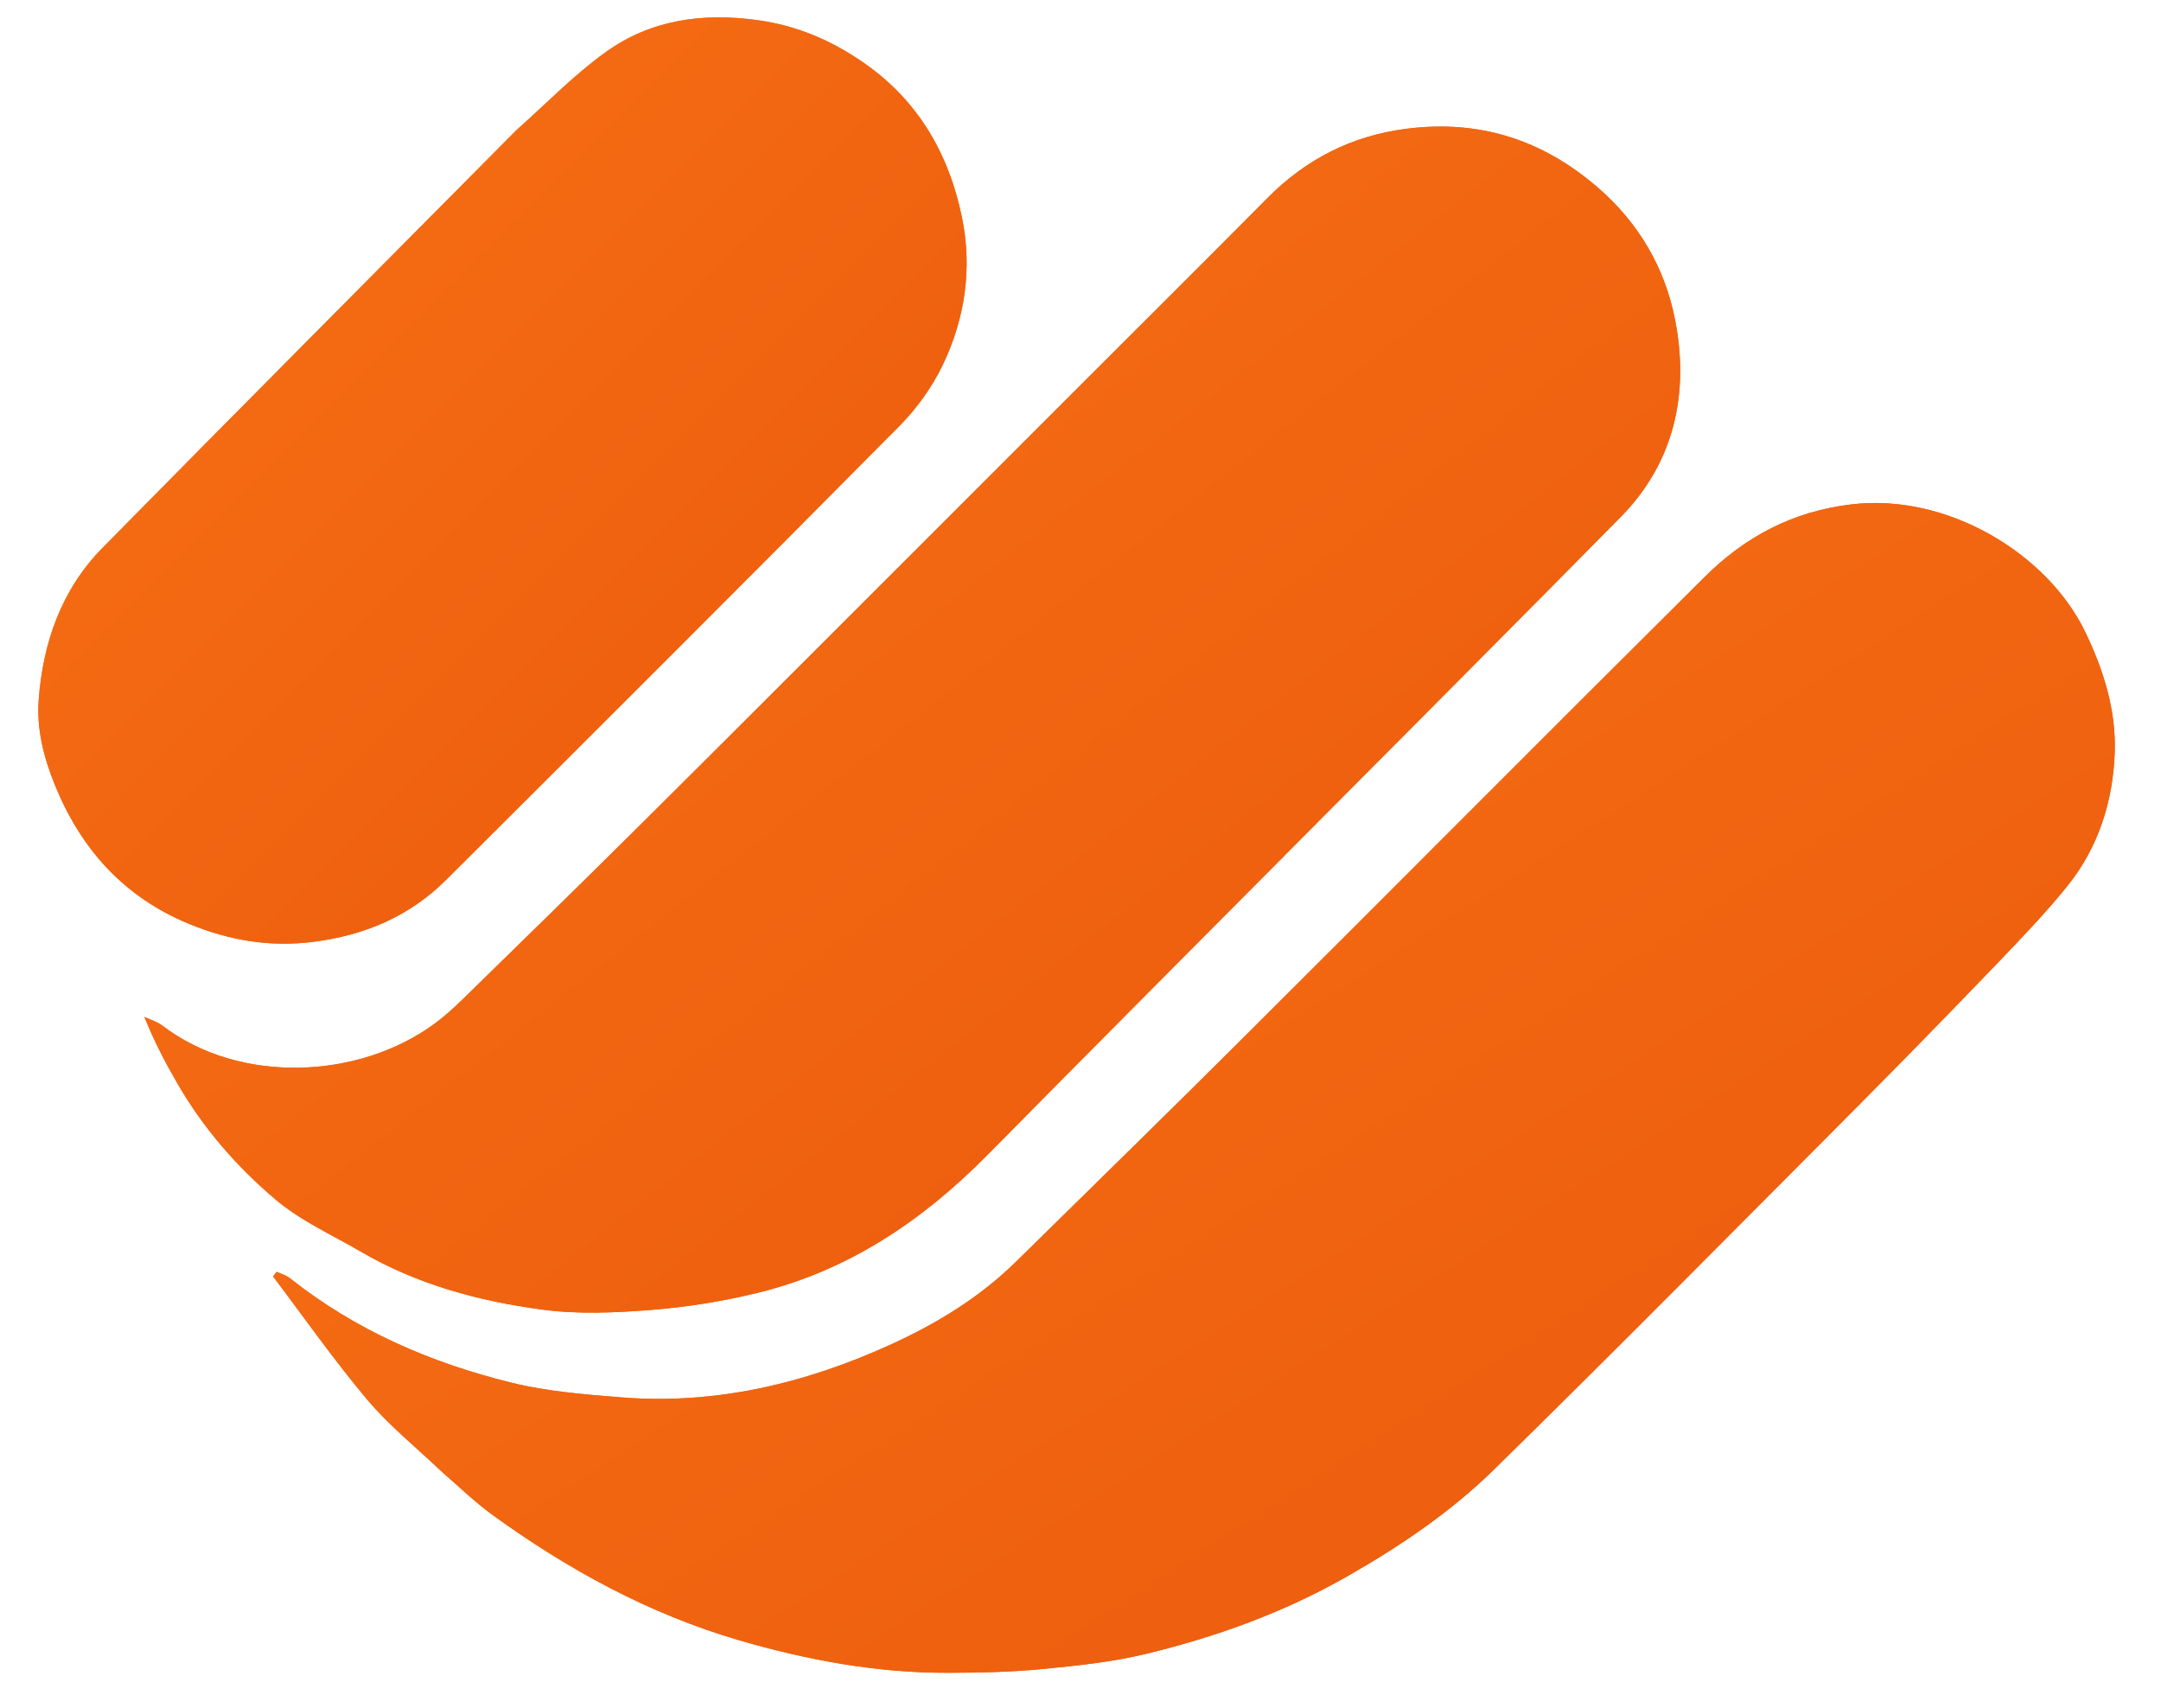 <svg xmlns="http://www.w3.org/2000/svg" viewBox="200 135 620 490" preserveAspectRatio="xMidYMid meet">
  <defs>
    <linearGradient id="logoGradient" x1="0%" y1="0%" x2="100%" y2="100%">
      <stop offset="0%" style="stop-color:#f97316;stop-opacity:1" />
      <stop offset="100%" style="stop-color:#ea580c;stop-opacity:1" />
    </linearGradient>
  </defs>
  <path fill="url(#logoGradient)" d="M326.983,557.47 C331.703,561.523 336.168,565.928 341.189,569.566 C362.909,585.3 386.158,598.041 412.089,605.617 C431.703,611.347 451.594,614.999 472.054,614.948 C480.97,614.925 489.924,614.743 498.79,613.892 C508.795,612.931 518.904,611.895 528.642,609.546 C548.789,604.687 568.189,597.715 586.351,587.369 C601.648,578.656 616.189,568.831 628.674,556.584 C663.7,522.228 698.194,487.33 732.813,452.561 C746.286,439.029 759.614,425.35 772.844,411.581 C779.827,404.313 786.836,397.013 793.154,389.179 C802.142,378.035 806.301,364.599 806.727,350.624 C807.091,338.686 803.548,327.264 798.202,316.209 C787.396,293.862 758.702,276.417 731.17,279.716 C714.21,281.748 700.649,289.034 689.049,300.561 C645.082,344.247 601.391,388.212 557.491,431.965 C535.615,453.767 513.526,475.355 491.497,497.003 C480.991,507.327 468.557,514.879 455.271,520.905 C430.788,532.01 405.176,538.097 378.115,535.916 C367.601,535.069 356.928,534.228 346.738,531.718 C323.624,526.023 302.01,516.683 283.154,501.715 C282.083,500.865 280.631,500.494 279.357,499.901 C279.016,500.34 278.676,500.78 278.336,501.22 C287.307,513.063 295.846,525.271 305.403,536.621 C311.657,544.048 319.386,550.232 326.983,557.47 M458,297.5 C432.923,322.545 407.896,347.64 382.75,372.615 C366.126,389.127 349.347,405.484 332.59,421.862 C330.134,424.264 327.556,426.587 324.798,428.626 C302.984,444.756 268.687,446.184 246.587,429.267 C245.098,428.127 243.154,427.58 241.422,426.758 C244.232,433.784 247.505,440.006 251.032,446.08 C258.452,458.859 268.122,469.959 279.303,479.358 C286.447,485.362 295.327,489.318 303.488,494.09 C319.59,503.504 337.329,508.305 355.538,510.74 C365.855,512.12 376.56,511.651 386.994,510.817 C397.28,509.995 407.61,508.332 417.631,505.861 C443.517,499.48 464.683,485.225 483.34,466.326 C543.702,405.184 604.556,344.526 664.927,283.392 C680.456,267.667 684.725,247.69 680.547,226.575 C677.651,211.936 670.268,199.115 658.611,188.972 C642.641,175.076 624.489,169.254 603.46,171.953 C587.767,173.968 574.63,180.715 563.542,191.913 C546.164,209.463 528.634,226.864 511.169,244.329 C493.612,261.885 476.056,279.443 458,297.5 M348,172.5 C308.475,212.36 268.869,252.14 229.475,292.128 C217.643,304.138 212.324,319.31 211.102,335.846 C210.463,344.501 212.703,352.88 216.027,360.887 C223.541,378.987 235.813,392.466 254.165,400.039 C265.754,404.82 277.515,406.848 290.215,405.182 C304.891,403.257 317.591,397.801 327.977,387.455 C371.425,344.179 414.817,300.847 457.98,257.288 C463.028,252.194 467.475,246.017 470.549,239.556 C476.897,226.214 479.005,211.902 475.959,197.232 C472.171,178.983 463.337,163.788 447.793,153.006 C438.578,146.615 428.683,142.333 417.261,140.773 C401.395,138.605 386.616,140.702 373.704,150.002 C364.695,156.491 356.86,164.609 348,172.5 z"/>
  <path fill="url(#logoGradient)" d="M326.719,557.222 C319.386,550.232 311.657,544.048 305.403,536.621 C295.846,525.271 287.307,513.063 278.336,501.22 C278.676,500.78 279.016,500.34 279.357,499.901 C280.631,500.494 282.083,500.865 283.154,501.715 C302.01,516.683 323.624,526.023 346.738,531.718 C356.928,534.228 367.601,535.069 378.115,535.916 C405.176,538.097 430.788,532.01 455.271,520.905 C468.557,514.879 480.991,507.327 491.497,497.003 C513.526,475.355 535.615,453.767 557.491,431.965 C601.391,388.212 645.082,344.247 689.049,300.561 C700.649,289.034 714.21,281.748 731.17,279.716 C758.702,276.417 787.396,293.862 798.202,316.209 C803.548,327.264 807.091,338.686 806.727,350.624 C806.301,364.599 802.142,378.035 793.154,389.179 C786.836,397.013 779.827,404.313 772.844,411.581 C759.614,425.35 746.286,439.029 732.813,452.561 C698.194,487.33 663.7,522.228 628.674,556.584 C616.189,568.831 601.648,578.656 586.351,587.369 C568.189,597.715 548.789,604.687 528.642,609.546 C518.904,611.895 508.795,612.931 498.79,613.892 C489.924,614.743 480.97,614.925 472.054,614.948 C451.594,614.999 431.703,611.347 412.089,605.617 C386.158,598.041 362.909,585.3 341.189,569.566 C336.168,565.928 331.703,561.523 326.719,557.222 z"/>
  <path fill="url(#logoGradient)" d="M458.25,297.25 C476.056,279.443 493.612,261.885 511.169,244.329 C528.634,226.864 546.164,209.463 563.542,191.913 C574.63,180.715 587.767,173.968 603.46,171.953 C624.489,169.254 642.641,175.076 658.611,188.972 C670.268,199.115 677.651,211.936 680.547,226.575 C684.725,247.69 680.456,267.667 664.927,283.392 C604.556,344.526 543.702,405.184 483.34,466.326 C464.683,485.225 443.517,499.48 417.631,505.861 C407.61,508.332 397.28,509.995 386.994,510.817 C376.56,511.651 365.855,512.12 355.538,510.74 C337.329,508.305 319.59,503.504 303.488,494.09 C295.327,489.318 286.447,485.362 279.303,479.358 C268.122,469.959 258.452,458.859 251.032,446.08 C247.505,440.006 244.232,433.784 241.422,426.758 C243.154,427.58 245.098,428.127 246.587,429.267 C268.687,446.184 302.984,444.756 324.798,428.626 C327.556,426.587 330.134,424.264 332.59,421.862 C349.347,405.484 366.126,389.127 382.75,372.615 C407.896,347.64 432.923,322.545 458.25,297.25 z"/>
  <path fill="url(#logoGradient)" d="M348.25,172.25 C356.86,164.609 364.695,156.491 373.704,150.002 C386.616,140.702 401.395,138.605 417.261,140.773 C428.683,142.333 438.578,146.615 447.793,153.006 C463.337,163.788 472.171,178.983 475.959,197.232 C479.005,211.902 476.897,226.214 470.549,239.556 C467.475,246.017 463.028,252.194 457.98,257.288 C414.817,300.847 371.425,344.179 327.977,387.455 C317.591,397.801 304.891,403.257 290.215,405.182 C277.515,406.848 265.754,404.82 254.165,400.039 C235.813,392.466 223.541,378.987 216.027,360.887 C212.703,352.88 210.463,344.501 211.102,335.846 C212.324,319.31 217.643,304.138 229.475,292.128 C268.869,252.14 308.475,212.36 348.25,172.25 z"/>
</svg>
